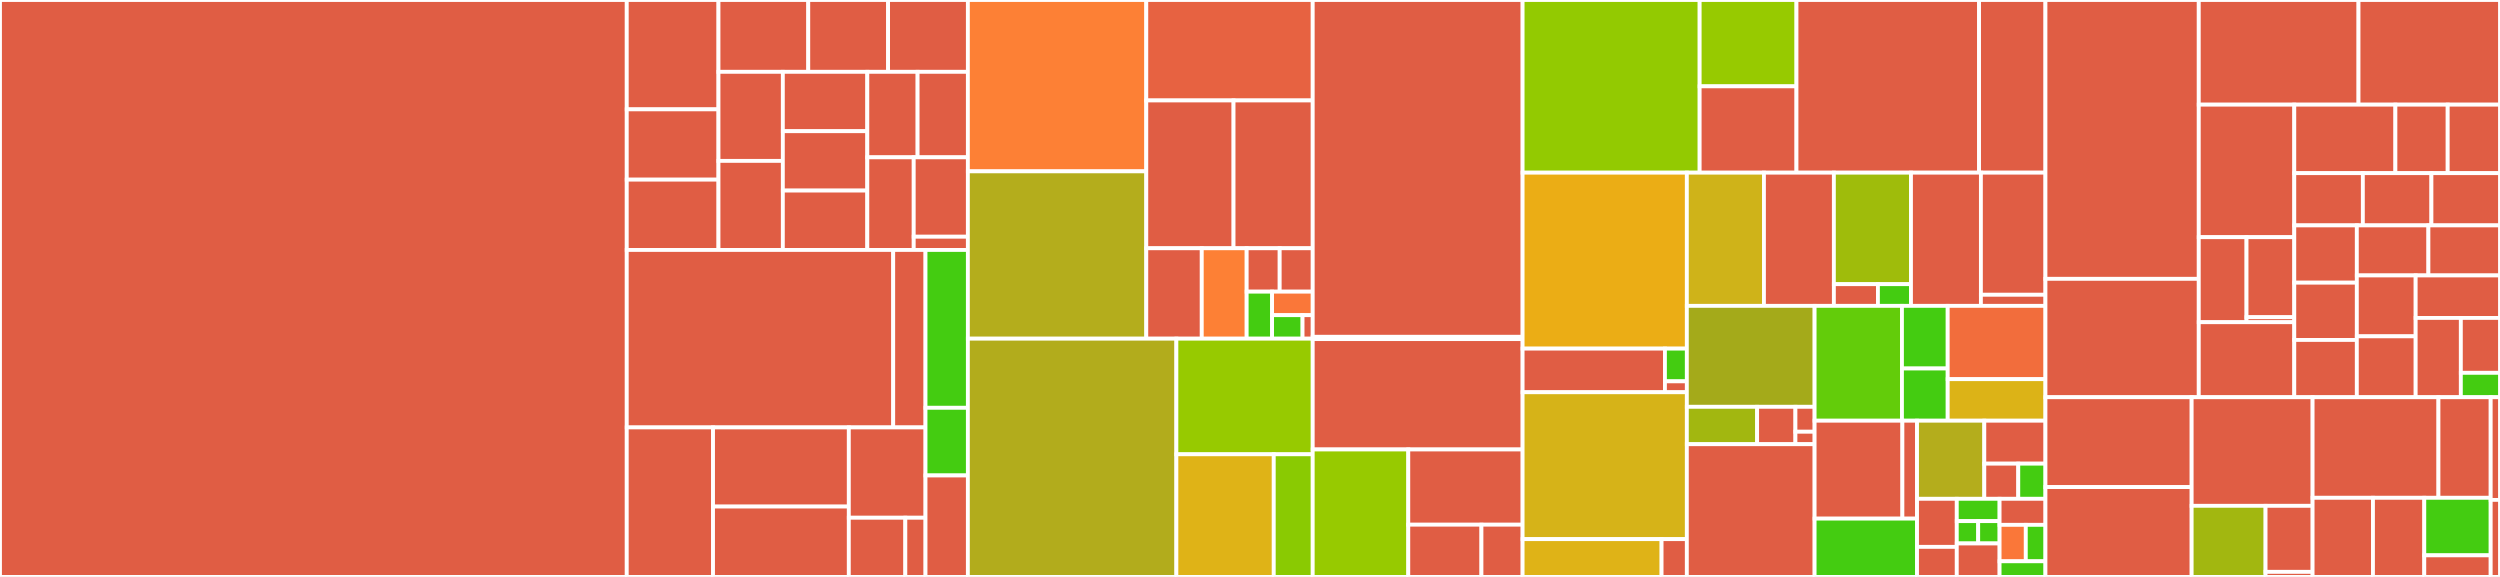 <svg baseProfile="full" width="650" height="150" viewBox="0 0 650 150" version="1.1"
xmlns="http://www.w3.org/2000/svg" xmlns:ev="http://www.w3.org/2001/xml-events"
xmlns:xlink="http://www.w3.org/1999/xlink">

<rect x="0" y="0" width="650" height="150" fill="#333333" stroke="none"/>

<style>rect.s{mask:url(#mask);}</style>
<defs>
  <pattern id="white" width="4" height="4" patternUnits="userSpaceOnUse" patternTransform="rotate(45)">
    <rect width="2" height="2" transform="translate(0,0)" fill="white"></rect>
  </pattern>
  <mask id="mask">
    <rect x="0" y="0" width="100%" height="100%" fill="url(#white)"></rect>
  </mask>
</defs>

<rect x="0" y="0" width="162.957" height="150.0" fill="#e05d44" stroke="white" stroke-width="1" class=" tooltipped" data-content="ReactiveUI/VariadicTemplates.cs"><title>ReactiveUI/VariadicTemplates.cs</title></rect>
<rect x="162.957" y="0" width="23.849" height="28.432" fill="#e05d44" stroke="white" stroke-width="1" class=" tooltipped" data-content="ReactiveUI/Bindings/Converter/EqualityTypeConverter.cs"><title>ReactiveUI/Bindings/Converter/EqualityTypeConverter.cs</title></rect>
<rect x="162.957" y="28.432" width="23.849" height="18.278" fill="#e05d44" stroke="white" stroke-width="1" class=" tooltipped" data-content="ReactiveUI/Bindings/Converter/NullableDecimalToStringTypeConverter.cs"><title>ReactiveUI/Bindings/Converter/NullableDecimalToStringTypeConverter.cs</title></rect>
<rect x="162.957" y="46.71" width="23.849" height="18.278" fill="#e05d44" stroke="white" stroke-width="1" class=" tooltipped" data-content="ReactiveUI/Bindings/Converter/NullableDoubleToStringTypeConverter.cs"><title>ReactiveUI/Bindings/Converter/NullableDoubleToStringTypeConverter.cs</title></rect>
<rect x="186.807" y="0" width="23.343" height="18.675" fill="#e05d44" stroke="white" stroke-width="1" class=" tooltipped" data-content="ReactiveUI/Bindings/Converter/NullableSingleToStringTypeConverter.cs"><title>ReactiveUI/Bindings/Converter/NullableSingleToStringTypeConverter.cs</title></rect>
<rect x="210.15" y="0" width="20.749" height="18.675" fill="#e05d44" stroke="white" stroke-width="1" class=" tooltipped" data-content="ReactiveUI/Bindings/Converter/NullableByteToStringTypeConverter.cs"><title>ReactiveUI/Bindings/Converter/NullableByteToStringTypeConverter.cs</title></rect>
<rect x="230.899" y="0" width="20.749" height="18.675" fill="#e05d44" stroke="white" stroke-width="1" class=" tooltipped" data-content="ReactiveUI/Bindings/Converter/NullableIntegerToStringTypeConverter.cs"><title>ReactiveUI/Bindings/Converter/NullableIntegerToStringTypeConverter.cs</title></rect>
<rect x="186.807" y="18.675" width="16.733" height="23.157" fill="#e05d44" stroke="white" stroke-width="1" class=" tooltipped" data-content="ReactiveUI/Bindings/Converter/NullableLongToStringTypeConverter.cs"><title>ReactiveUI/Bindings/Converter/NullableLongToStringTypeConverter.cs</title></rect>
<rect x="186.807" y="41.831" width="16.733" height="23.157" fill="#e05d44" stroke="white" stroke-width="1" class=" tooltipped" data-content="ReactiveUI/Bindings/Converter/NullableShortToStringTypeConverter.cs"><title>ReactiveUI/Bindings/Converter/NullableShortToStringTypeConverter.cs</title></rect>
<rect x="203.54" y="18.675" width="21.962" height="15.438" fill="#e05d44" stroke="white" stroke-width="1" class=" tooltipped" data-content="ReactiveUI/Bindings/Converter/DecimalToStringTypeConverter.cs"><title>ReactiveUI/Bindings/Converter/DecimalToStringTypeConverter.cs</title></rect>
<rect x="203.54" y="34.112" width="21.962" height="15.438" fill="#e05d44" stroke="white" stroke-width="1" class=" tooltipped" data-content="ReactiveUI/Bindings/Converter/DoubleToStringTypeConverter.cs"><title>ReactiveUI/Bindings/Converter/DoubleToStringTypeConverter.cs</title></rect>
<rect x="203.54" y="49.55" width="21.962" height="15.438" fill="#e05d44" stroke="white" stroke-width="1" class=" tooltipped" data-content="ReactiveUI/Bindings/Converter/SingleToStringTypeConverter.cs"><title>ReactiveUI/Bindings/Converter/SingleToStringTypeConverter.cs</title></rect>
<rect x="225.502" y="18.675" width="13.073" height="22.23" fill="#e05d44" stroke="white" stroke-width="1" class=" tooltipped" data-content="ReactiveUI/Bindings/Converter/ByteToStringTypeConverter.cs"><title>ReactiveUI/Bindings/Converter/ByteToStringTypeConverter.cs</title></rect>
<rect x="238.575" y="18.675" width="13.073" height="22.23" fill="#e05d44" stroke="white" stroke-width="1" class=" tooltipped" data-content="ReactiveUI/Bindings/Converter/IntegerToStringTypeConverter.cs"><title>ReactiveUI/Bindings/Converter/IntegerToStringTypeConverter.cs</title></rect>
<rect x="225.502" y="40.905" width="12.067" height="24.083" fill="#e05d44" stroke="white" stroke-width="1" class=" tooltipped" data-content="ReactiveUI/Bindings/Converter/LongToStringTypeConverter.cs"><title>ReactiveUI/Bindings/Converter/LongToStringTypeConverter.cs</title></rect>
<rect x="237.569" y="40.905" width="14.078" height="20.642" fill="#e05d44" stroke="white" stroke-width="1" class=" tooltipped" data-content="ReactiveUI/Bindings/Converter/ShortToStringTypeConverter.cs"><title>ReactiveUI/Bindings/Converter/ShortToStringTypeConverter.cs</title></rect>
<rect x="237.569" y="61.547" width="14.078" height="3.44" fill="#e05d44" stroke="white" stroke-width="1" class=" tooltipped" data-content="ReactiveUI/Bindings/Converter/StringConverter.cs"><title>ReactiveUI/Bindings/Converter/StringConverter.cs</title></rect>
<rect x="162.957" y="64.988" width="69.278" height="46.144" fill="#e05d44" stroke="white" stroke-width="1" class=" tooltipped" data-content="ReactiveUI/Bindings/Property/PropertyBinderImplementation.cs"><title>ReactiveUI/Bindings/Property/PropertyBinderImplementation.cs</title></rect>
<rect x="232.235" y="64.988" width="8.397" height="46.144" fill="#e05d44" stroke="white" stroke-width="1" class=" tooltipped" data-content="ReactiveUI/Bindings/Property/PropertyBindingMixins.cs"><title>ReactiveUI/Bindings/Property/PropertyBindingMixins.cs</title></rect>
<rect x="162.957" y="111.131" width="22.43" height="38.869" fill="#e05d44" stroke="white" stroke-width="1" class=" tooltipped" data-content="ReactiveUI/Bindings/Command/CommandBinderImplementation.cs"><title>ReactiveUI/Bindings/Command/CommandBinderImplementation.cs</title></rect>
<rect x="185.388" y="111.131" width="35.307" height="20.578" fill="#e05d44" stroke="white" stroke-width="1" class=" tooltipped" data-content="ReactiveUI/Bindings/Command/CreatesCommandBindingViaEvent.cs"><title>ReactiveUI/Bindings/Command/CreatesCommandBindingViaEvent.cs</title></rect>
<rect x="185.388" y="131.709" width="35.307" height="18.291" fill="#e05d44" stroke="white" stroke-width="1" class=" tooltipped" data-content="ReactiveUI/Bindings/Command/CreatesCommandBindingViaCommandParameter.cs"><title>ReactiveUI/Bindings/Command/CreatesCommandBindingViaCommandParameter.cs</title></rect>
<rect x="220.695" y="111.131" width="19.938" height="23.483" fill="#e05d44" stroke="white" stroke-width="1" class=" tooltipped" data-content="ReactiveUI/Bindings/Command/CreatesCommandBinding.cs"><title>ReactiveUI/Bindings/Command/CreatesCommandBinding.cs</title></rect>
<rect x="220.695" y="134.615" width="14.691" height="15.385" fill="#e05d44" stroke="white" stroke-width="1" class=" tooltipped" data-content="ReactiveUI/Bindings/Command/CommandBinder.cs"><title>ReactiveUI/Bindings/Command/CommandBinder.cs</title></rect>
<rect x="235.386" y="134.615" width="5.247" height="15.385" fill="#e05d44" stroke="white" stroke-width="1" class=" tooltipped" data-content="ReactiveUI/Bindings/Command/CommandBinderImplementationMixins.cs"><title>ReactiveUI/Bindings/Command/CommandBinderImplementationMixins.cs</title></rect>
<rect x="240.633" y="64.988" width="11.015" height="41.04" fill="#4c1" stroke="white" stroke-width="1" class=" tooltipped" data-content="ReactiveUI/Bindings/Interaction/InteractionBinderImplementation.cs"><title>ReactiveUI/Bindings/Interaction/InteractionBinderImplementation.cs</title></rect>
<rect x="240.633" y="106.028" width="11.015" height="17.589" fill="#4c1" stroke="white" stroke-width="1" class=" tooltipped" data-content="ReactiveUI/Bindings/Interaction/InteractionBindingMixins.cs"><title>ReactiveUI/Bindings/Interaction/InteractionBindingMixins.cs</title></rect>
<rect x="240.633" y="123.617" width="11.015" height="26.383" fill="#e05d44" stroke="white" stroke-width="1" class=" tooltipped" data-content="ReactiveUI/Bindings/Reactive/ReactiveBinding.cs"><title>ReactiveUI/Bindings/Reactive/ReactiveBinding.cs</title></rect>
<rect x="251.648" y="0" width="46.388" height="44.55" fill="#fd8035" stroke="white" stroke-width="1" class=" tooltipped" data-content="ReactiveUI/Mixins/ReactiveNotifyPropertyChangedMixin.cs"><title>ReactiveUI/Mixins/ReactiveNotifyPropertyChangedMixin.cs</title></rect>
<rect x="251.648" y="44.55" width="46.388" height="43.506" fill="#b4ad1c" stroke="white" stroke-width="1" class=" tooltipped" data-content="ReactiveUI/Mixins/AutoPersistHelper.cs"><title>ReactiveUI/Mixins/AutoPersistHelper.cs</title></rect>
<rect x="298.036" y="0" width="43.271" height="26.118" fill="#e76241" stroke="white" stroke-width="1" class=" tooltipped" data-content="ReactiveUI/Mixins/DependencyResolverMixins.cs"><title>ReactiveUI/Mixins/DependencyResolverMixins.cs</title></rect>
<rect x="298.036" y="26.118" width="22.686" height="38.431" fill="#e05d44" stroke="white" stroke-width="1" class=" tooltipped" data-content="ReactiveUI/Mixins/ObservableMixins.cs"><title>ReactiveUI/Mixins/ObservableMixins.cs</title></rect>
<rect x="320.721" y="26.118" width="20.585" height="38.431" fill="#e05d44" stroke="white" stroke-width="1" class=" tooltipped" data-content="ReactiveUI/Mixins/ExpressionMixins.cs"><title>ReactiveUI/Mixins/ExpressionMixins.cs</title></rect>
<rect x="298.036" y="64.549" width="14.424" height="23.506" fill="#e05d44" stroke="white" stroke-width="1" class=" tooltipped" data-content="ReactiveUI/Mixins/ObservableLoggingMixin.cs"><title>ReactiveUI/Mixins/ObservableLoggingMixin.cs</title></rect>
<rect x="312.459" y="64.549" width="11.676" height="23.506" fill="#fd8035" stroke="white" stroke-width="1" class=" tooltipped" data-content="ReactiveUI/Mixins/ObservedChangedMixin.cs"><title>ReactiveUI/Mixins/ObservedChangedMixin.cs</title></rect>
<rect x="324.135" y="64.549" width="8.586" height="11.283" fill="#e05d44" stroke="white" stroke-width="1" class=" tooltipped" data-content="ReactiveUI/Mixins/MutableDependencyResolverAOTExtensions.cs"><title>ReactiveUI/Mixins/MutableDependencyResolverAOTExtensions.cs</title></rect>
<rect x="332.721" y="64.549" width="8.586" height="11.283" fill="#e05d44" stroke="white" stroke-width="1" class=" tooltipped" data-content="ReactiveUI/Mixins/MutableDependencyResolverExtensions.cs"><title>ReactiveUI/Mixins/MutableDependencyResolverExtensions.cs</title></rect>
<rect x="324.135" y="75.832" width="6.604" height="12.223" fill="#4c1" stroke="white" stroke-width="1" class=" tooltipped" data-content="ReactiveUI/Mixins/CompatMixins.cs"><title>ReactiveUI/Mixins/CompatMixins.cs</title></rect>
<rect x="330.74" y="75.832" width="10.567" height="6.112" fill="#fa7739" stroke="white" stroke-width="1" class=" tooltipped" data-content="ReactiveUI/Mixins/ChangeSetMixin.cs"><title>ReactiveUI/Mixins/ChangeSetMixin.cs</title></rect>
<rect x="330.74" y="81.944" width="7.925" height="6.112" fill="#4c1" stroke="white" stroke-width="1" class=" tooltipped" data-content="ReactiveUI/Mixins/ExceptionMixins.cs"><title>ReactiveUI/Mixins/ExceptionMixins.cs</title></rect>
<rect x="338.665" y="81.944" width="2.642" height="6.112" fill="#e05d44" stroke="white" stroke-width="1" class=" tooltipped" data-content="ReactiveUI/Mixins/PreserveAttribute.cs"><title>ReactiveUI/Mixins/PreserveAttribute.cs</title></rect>
<rect x="251.648" y="88.055" width="54.212" height="61.945" fill="#b2ac1c" stroke="white" stroke-width="1" class=" tooltipped" data-content="ReactiveUI/ReactiveCommand/ReactiveCommand.cs"><title>ReactiveUI/ReactiveCommand/ReactiveCommand.cs</title></rect>
<rect x="305.86" y="88.055" width="35.447" height="30.061" fill="#97ca00" stroke="white" stroke-width="1" class=" tooltipped" data-content="ReactiveUI/ReactiveCommand/ReactiveCommandMixins.cs"><title>ReactiveUI/ReactiveCommand/ReactiveCommandMixins.cs</title></rect>
<rect x="305.86" y="118.117" width="25.319" height="31.883" fill="#dfb317" stroke="white" stroke-width="1" class=" tooltipped" data-content="ReactiveUI/ReactiveCommand/CombinedReactiveCommand.cs"><title>ReactiveUI/ReactiveCommand/CombinedReactiveCommand.cs</title></rect>
<rect x="331.179" y="118.117" width="10.128" height="31.883" fill="#8aca02" stroke="white" stroke-width="1" class=" tooltipped" data-content="ReactiveUI/ReactiveCommand/ReactiveCommandBase.cs"><title>ReactiveUI/ReactiveCommand/ReactiveCommandBase.cs</title></rect>
<rect x="341.307" y="0" width="54.57" height="87.574" fill="#e05d44" stroke="white" stroke-width="1" class=" tooltipped" data-content="ReactiveUI/Builder/ReactiveUIBuilder.cs"><title>ReactiveUI/Builder/ReactiveUIBuilder.cs</title></rect>
<rect x="341.307" y="87.574" width="54.57" height="0.592" fill="#e05d44" stroke="white" stroke-width="1" class=" tooltipped" data-content="ReactiveUI/Builder/RxAppBuilder.cs"><title>ReactiveUI/Builder/RxAppBuilder.cs</title></rect>
<rect x="341.307" y="88.166" width="54.57" height="28.698" fill="#e05d44" stroke="white" stroke-width="1" class=" tooltipped" data-content="ReactiveUI/ObservableForProperty/OAPHCreationHelperMixin.cs"><title>ReactiveUI/ObservableForProperty/OAPHCreationHelperMixin.cs</title></rect>
<rect x="341.307" y="116.864" width="24.849" height="33.136" fill="#97ca00" stroke="white" stroke-width="1" class=" tooltipped" data-content="ReactiveUI/ObservableForProperty/ObservableAsPropertyHelper.cs"><title>ReactiveUI/ObservableForProperty/ObservableAsPropertyHelper.cs</title></rect>
<rect x="366.155" y="116.864" width="29.721" height="19.556" fill="#e05d44" stroke="white" stroke-width="1" class=" tooltipped" data-content="ReactiveUI/ObservableForProperty/INPCObservableForProperty.cs"><title>ReactiveUI/ObservableForProperty/INPCObservableForProperty.cs</title></rect>
<rect x="366.155" y="136.42" width="19.022" height="13.58" fill="#e05d44" stroke="white" stroke-width="1" class=" tooltipped" data-content="ReactiveUI/ObservableForProperty/IROObservableForProperty.cs"><title>ReactiveUI/ObservableForProperty/IROObservableForProperty.cs</title></rect>
<rect x="385.177" y="136.42" width="10.7" height="13.58" fill="#e05d44" stroke="white" stroke-width="1" class=" tooltipped" data-content="ReactiveUI/ObservableForProperty/POCOObservableForProperty.cs"><title>ReactiveUI/ObservableForProperty/POCOObservableForProperty.cs</title></rect>
<rect x="395.877" y="0" width="46.033" height="44.893" fill="#93ca01" stroke="white" stroke-width="1" class=" tooltipped" data-content="ReactiveUI/ReactiveObject/IReactiveObjectExtensions.cs"><title>ReactiveUI/ReactiveObject/IReactiveObjectExtensions.cs</title></rect>
<rect x="441.91" y="0" width="25.174" height="22.447" fill="#97ca00" stroke="white" stroke-width="1" class=" tooltipped" data-content="ReactiveUI/ReactiveObject/ReactiveObject.cs"><title>ReactiveUI/ReactiveObject/ReactiveObject.cs</title></rect>
<rect x="441.91" y="22.447" width="25.174" height="22.447" fill="#e05d44" stroke="white" stroke-width="1" class=" tooltipped" data-content="ReactiveUI/ReactiveObject/ReactiveRecord.cs"><title>ReactiveUI/ReactiveObject/ReactiveRecord.cs</title></rect>
<rect x="467.084" y="0" width="47.472" height="44.893" fill="#e05d44" stroke="white" stroke-width="1" class=" tooltipped" data-content="ReactiveUI/Expression/Reflection.cs"><title>ReactiveUI/Expression/Reflection.cs</title></rect>
<rect x="514.556" y="0" width="17.262" height="44.893" fill="#e05d44" stroke="white" stroke-width="1" class=" tooltipped" data-content="ReactiveUI/Expression/ExpressionRewriter.cs"><title>ReactiveUI/Expression/ExpressionRewriter.cs</title></rect>
<rect x="395.877" y="44.893" width="42.702" height="45.748" fill="#ebad15" stroke="white" stroke-width="1" class=" tooltipped" data-content="ReactiveUI/ReactiveProperty/ReactiveProperty.cs"><title>ReactiveUI/ReactiveProperty/ReactiveProperty.cs</title></rect>
<rect x="395.877" y="90.641" width="37.009" height="11.342" fill="#e05d44" stroke="white" stroke-width="1" class=" tooltipped" data-content="ReactiveUI/ReactiveProperty/ReactivePropertyMixins.cs"><title>ReactiveUI/ReactiveProperty/ReactivePropertyMixins.cs</title></rect>
<rect x="432.886" y="90.641" width="5.694" height="8.507" fill="#4c1" stroke="white" stroke-width="1" class=" tooltipped" data-content="ReactiveUI/ReactiveProperty/SingletonPropertyChangedEventArgs.cs"><title>ReactiveUI/ReactiveProperty/SingletonPropertyChangedEventArgs.cs</title></rect>
<rect x="432.886" y="99.148" width="5.694" height="2.836" fill="#e05d44" stroke="white" stroke-width="1" class=" tooltipped" data-content="ReactiveUI/ReactiveProperty/SingletonDataErrorsChangedEventArgs.cs"><title>ReactiveUI/ReactiveProperty/SingletonDataErrorsChangedEventArgs.cs</title></rect>
<rect x="395.877" y="101.984" width="42.702" height="38.186" fill="#d6b318" stroke="white" stroke-width="1" class=" tooltipped" data-content="ReactiveUI/Activation/ViewForMixins.cs"><title>ReactiveUI/Activation/ViewForMixins.cs</title></rect>
<rect x="395.877" y="140.17" width="36.133" height="9.83" fill="#dfb317" stroke="white" stroke-width="1" class=" tooltipped" data-content="ReactiveUI/Activation/ViewModelActivator.cs"><title>ReactiveUI/Activation/ViewModelActivator.cs</title></rect>
<rect x="432.01" y="140.17" width="6.57" height="9.83" fill="#e05d44" stroke="white" stroke-width="1" class=" tooltipped" data-content="ReactiveUI/Activation/CanActivateViewFetcher.cs"><title>ReactiveUI/Activation/CanActivateViewFetcher.cs</title></rect>
<rect x="438.579" y="44.893" width="20.046" height="34.632" fill="#cfb319" stroke="white" stroke-width="1" class=" tooltipped" data-content="ReactiveUI/Routing/RoutingState.cs"><title>ReactiveUI/Routing/RoutingState.cs</title></rect>
<rect x="458.626" y="44.893" width="18.182" height="34.632" fill="#e05d44" stroke="white" stroke-width="1" class=" tooltipped" data-content="ReactiveUI/Routing/RoutableViewModelMixin.cs"><title>ReactiveUI/Routing/RoutableViewModelMixin.cs</title></rect>
<rect x="476.807" y="44.893" width="20.046" height="28.994" fill="#9fbc0b" stroke="white" stroke-width="1" class=" tooltipped" data-content="ReactiveUI/Routing/MessageBus.cs"><title>ReactiveUI/Routing/MessageBus.cs</title></rect>
<rect x="476.807" y="73.887" width="11.455" height="5.638" fill="#e05d44" stroke="white" stroke-width="1" class=" tooltipped" data-content="ReactiveUI/Routing/RoutingStateMixins.cs"><title>ReactiveUI/Routing/RoutingStateMixins.cs</title></rect>
<rect x="488.262" y="73.887" width="8.591" height="5.638" fill="#4c1" stroke="white" stroke-width="1" class=" tooltipped" data-content="ReactiveUI/Routing/NotAWeakReference.cs"><title>ReactiveUI/Routing/NotAWeakReference.cs</title></rect>
<rect x="496.854" y="44.893" width="18.182" height="34.632" fill="#e05d44" stroke="white" stroke-width="1" class=" tooltipped" data-content="ReactiveUI/Suspension/SuspensionHostExtensions.cs"><title>ReactiveUI/Suspension/SuspensionHostExtensions.cs</title></rect>
<rect x="515.035" y="44.893" width="16.783" height="31.746" fill="#e05d44" stroke="white" stroke-width="1" class=" tooltipped" data-content="ReactiveUI/Suspension/SuspensionHost.cs"><title>ReactiveUI/Suspension/SuspensionHost.cs</title></rect>
<rect x="515.035" y="76.639" width="16.783" height="2.886" fill="#e05d44" stroke="white" stroke-width="1" class=" tooltipped" data-content="ReactiveUI/Suspension/DummySuspensionDriver.cs"><title>ReactiveUI/Suspension/DummySuspensionDriver.cs</title></rect>
<rect x="438.579" y="79.525" width="33.218" height="26.246" fill="#a4aa1a" stroke="white" stroke-width="1" class=" tooltipped" data-content="ReactiveUI/View/DefaultViewLocator.cs"><title>ReactiveUI/View/DefaultViewLocator.cs</title></rect>
<rect x="438.579" y="105.771" width="18.27" height="9.721" fill="#a2b710" stroke="white" stroke-width="1" class=" tooltipped" data-content="ReactiveUI/View/DefaultViewLocator.AOT.cs"><title>ReactiveUI/View/DefaultViewLocator.AOT.cs</title></rect>
<rect x="456.849" y="105.771" width="9.965" height="9.721" fill="#e05d44" stroke="white" stroke-width="1" class=" tooltipped" data-content="ReactiveUI/View/ViewLocatorNotFoundException.cs"><title>ReactiveUI/View/ViewLocatorNotFoundException.cs</title></rect>
<rect x="466.814" y="105.771" width="4.983" height="6.48" fill="#e05d44" stroke="white" stroke-width="1" class=" tooltipped" data-content="ReactiveUI/View/ViewContractAttribute.cs"><title>ReactiveUI/View/ViewContractAttribute.cs</title></rect>
<rect x="466.814" y="112.251" width="4.983" height="3.24" fill="#e05d44" stroke="white" stroke-width="1" class=" tooltipped" data-content="ReactiveUI/View/ViewLocator.cs"><title>ReactiveUI/View/ViewLocator.cs</title></rect>
<rect x="438.579" y="115.491" width="33.218" height="34.509" fill="#e05d44" stroke="white" stroke-width="1" class=" tooltipped" data-content="ReactiveUI/RxApp.cs"><title>ReactiveUI/RxApp.cs</title></rect>
<rect x="471.797" y="79.525" width="22.711" height="29.858" fill="#63cc0a" stroke="white" stroke-width="1" class=" tooltipped" data-content="ReactiveUI/Interactions/Interaction.cs"><title>ReactiveUI/Interactions/Interaction.cs</title></rect>
<rect x="494.508" y="79.525" width="11.896" height="16.286" fill="#4c1" stroke="white" stroke-width="1" class=" tooltipped" data-content="ReactiveUI/Interactions/UnhandledInteractionException.cs"><title>ReactiveUI/Interactions/UnhandledInteractionException.cs</title></rect>
<rect x="494.508" y="95.811" width="11.896" height="13.572" fill="#4c1" stroke="white" stroke-width="1" class=" tooltipped" data-content="ReactiveUI/Interactions/InteractionContext.cs"><title>ReactiveUI/Interactions/InteractionContext.cs</title></rect>
<rect x="506.404" y="79.525" width="25.414" height="19.058" fill="#f26d3c" stroke="white" stroke-width="1" class=" tooltipped" data-content="ReactiveUI/Scheduler/ScheduledSubject.cs"><title>ReactiveUI/Scheduler/ScheduledSubject.cs</title></rect>
<rect x="506.404" y="98.583" width="25.414" height="10.8" fill="#dcb317" stroke="white" stroke-width="1" class=" tooltipped" data-content="ReactiveUI/Scheduler/WaitForDispatcherScheduler.cs"><title>ReactiveUI/Scheduler/WaitForDispatcherScheduler.cs</title></rect>
<rect x="471.797" y="109.383" width="22.827" height="25.462" fill="#e05d44" stroke="white" stroke-width="1" class=" tooltipped" data-content="ReactiveUI/Platforms/net/ComponentModelTypeConverter.cs"><title>ReactiveUI/Platforms/net/ComponentModelTypeConverter.cs</title></rect>
<rect x="494.624" y="109.383" width="3.805" height="25.462" fill="#e05d44" stroke="white" stroke-width="1" class=" tooltipped" data-content="ReactiveUI/Platforms/net/PlatformRegistrations.cs"><title>ReactiveUI/Platforms/net/PlatformRegistrations.cs</title></rect>
<rect x="471.797" y="134.844" width="26.632" height="15.156" fill="#4c1" stroke="white" stroke-width="1" class=" tooltipped" data-content="ReactiveUI/Registration/Registrations.cs"><title>ReactiveUI/Registration/Registrations.cs</title></rect>
<rect x="498.429" y="109.383" width="17.49" height="20.309" fill="#b4ad1c" stroke="white" stroke-width="1" class=" tooltipped" data-content="ReactiveUI/RxSchedulers.cs"><title>ReactiveUI/RxSchedulers.cs</title></rect>
<rect x="515.919" y="109.383" width="15.9" height="11.17" fill="#e05d44" stroke="white" stroke-width="1" class=" tooltipped" data-content="ReactiveUI/Comparers/OrderedComparer.cs"><title>ReactiveUI/Comparers/OrderedComparer.cs</title></rect>
<rect x="515.919" y="120.552" width="8.833" height="9.139" fill="#e05d44" stroke="white" stroke-width="1" class=" tooltipped" data-content="ReactiveUI/Comparers/ChainedComparer.cs"><title>ReactiveUI/Comparers/ChainedComparer.cs</title></rect>
<rect x="524.752" y="120.552" width="7.067" height="9.139" fill="#4c1" stroke="white" stroke-width="1" class=" tooltipped" data-content="ReactiveUI/Comparers/ComparerChainingExtensions.cs"><title>ReactiveUI/Comparers/ComparerChainingExtensions.cs</title></rect>
<rect x="498.429" y="129.691" width="10.335" height="12.498" fill="#e05d44" stroke="white" stroke-width="1" class=" tooltipped" data-content="ReactiveUI/Legacy/RefcountDisposeWrapper.cs"><title>ReactiveUI/Legacy/RefcountDisposeWrapper.cs</title></rect>
<rect x="498.429" y="142.189" width="10.335" height="7.811" fill="#e05d44" stroke="white" stroke-width="1" class=" tooltipped" data-content="ReactiveUI/Legacy/CollectionDebugView.cs"><title>ReactiveUI/Legacy/CollectionDebugView.cs</title></rect>
<rect x="508.764" y="129.691" width="11.13" height="5.802" fill="#4c1" stroke="white" stroke-width="1" class=" tooltipped" data-content="ReactiveUI/Interfaces/ObservedChange.cs"><title>ReactiveUI/Interfaces/ObservedChange.cs</title></rect>
<rect x="508.764" y="135.494" width="5.565" height="5.802" fill="#4c1" stroke="white" stroke-width="1" class=" tooltipped" data-content="ReactiveUI/Interfaces/ReactivePropertyChangedEventArgs.cs"><title>ReactiveUI/Interfaces/ReactivePropertyChangedEventArgs.cs</title></rect>
<rect x="514.329" y="135.494" width="5.565" height="5.802" fill="#4c1" stroke="white" stroke-width="1" class=" tooltipped" data-content="ReactiveUI/Interfaces/ReactivePropertyChangingEventArgs.cs"><title>ReactiveUI/Interfaces/ReactivePropertyChangingEventArgs.cs</title></rect>
<rect x="508.764" y="141.296" width="11.13" height="8.704" fill="#e05d44" stroke="white" stroke-width="1" class=" tooltipped" data-content="ReactiveUI/UnhandledErrorException.cs"><title>ReactiveUI/UnhandledErrorException.cs</title></rect>
<rect x="519.893" y="129.691" width="11.925" height="6.77" fill="#e05d44" stroke="white" stroke-width="1" class=" tooltipped" data-content="ReactiveUI/ObservableFuncMixins.cs"><title>ReactiveUI/ObservableFuncMixins.cs</title></rect>
<rect x="519.893" y="136.461" width="6.814" height="9.477" fill="#fa7739" stroke="white" stroke-width="1" class=" tooltipped" data-content="ReactiveUI/PlatformRegistrationManager.cs"><title>ReactiveUI/PlatformRegistrationManager.cs</title></rect>
<rect x="526.708" y="136.461" width="5.111" height="9.477" fill="#4c1" stroke="white" stroke-width="1" class=" tooltipped" data-content="ReactiveUI/Observable.cs"><title>ReactiveUI/Observable.cs</title></rect>
<rect x="519.893" y="145.938" width="11.925" height="4.062" fill="#4c1" stroke="white" stroke-width="1" class=" tooltipped" data-content="ReactiveUI/Observables.cs"><title>ReactiveUI/Observables.cs</title></rect>
<rect x="531.818" y="0" width="39.863" height="72.498" fill="#e05d44" stroke="white" stroke-width="1" class=" tooltipped" data-content="ReactiveUI.Maui/RoutedViewHost.cs"><title>ReactiveUI.Maui/RoutedViewHost.cs</title></rect>
<rect x="531.818" y="72.498" width="39.863" height="30.781" fill="#e05d44" stroke="white" stroke-width="1" class=" tooltipped" data-content="ReactiveUI.Maui/ReactiveImageItemView.cs"><title>ReactiveUI.Maui/ReactiveImageItemView.cs</title></rect>
<rect x="571.681" y="0" width="41.533" height="27.211" fill="#e05d44" stroke="white" stroke-width="1" class=" tooltipped" data-content="ReactiveUI.Maui/ActivationForViewFetcher.cs"><title>ReactiveUI.Maui/ActivationForViewFetcher.cs</title></rect>
<rect x="613.214" y="0" width="36.786" height="27.211" fill="#e05d44" stroke="white" stroke-width="1" class=" tooltipped" data-content="ReactiveUI.Maui/ViewModelViewHost.cs"><title>ReactiveUI.Maui/ViewModelViewHost.cs</title></rect>
<rect x="571.681" y="27.211" width="24.833" height="34.458" fill="#e05d44" stroke="white" stroke-width="1" class=" tooltipped" data-content="ReactiveUI.Maui/ReactiveTextItemView.cs"><title>ReactiveUI.Maui/ReactiveTextItemView.cs</title></rect>
<rect x="571.681" y="61.669" width="12.416" height="22.105" fill="#e05d44" stroke="white" stroke-width="1" class=" tooltipped" data-content="ReactiveUI.Maui/Common/BooleanToVisibilityTypeConverter.cs"><title>ReactiveUI.Maui/Common/BooleanToVisibilityTypeConverter.cs</title></rect>
<rect x="584.098" y="61.669" width="12.416" height="20.805" fill="#e05d44" stroke="white" stroke-width="1" class=" tooltipped" data-content="ReactiveUI.Maui/Common/ReactivePage.cs"><title>ReactiveUI.Maui/Common/ReactivePage.cs</title></rect>
<rect x="584.098" y="82.474" width="12.416" height="1.3" fill="#e05d44" stroke="white" stroke-width="1" class=" tooltipped" data-content="ReactiveUI.Maui/Common/PlatformOperations.cs"><title>ReactiveUI.Maui/Common/PlatformOperations.cs</title></rect>
<rect x="571.681" y="83.774" width="24.833" height="19.504" fill="#e05d44" stroke="white" stroke-width="1" class=" tooltipped" data-content="ReactiveUI.Maui/ReactiveShellContent.cs"><title>ReactiveUI.Maui/ReactiveShellContent.cs</title></rect>
<rect x="596.514" y="27.211" width="26.29" height="17.809" fill="#e05d44" stroke="white" stroke-width="1" class=" tooltipped" data-content="ReactiveUI.Maui/AutoSuspendHelper.cs"><title>ReactiveUI.Maui/AutoSuspendHelper.cs</title></rect>
<rect x="622.804" y="27.211" width="13.598" height="17.809" fill="#e05d44" stroke="white" stroke-width="1" class=" tooltipped" data-content="ReactiveUI.Maui/ReactiveCarouselView.cs"><title>ReactiveUI.Maui/ReactiveCarouselView.cs</title></rect>
<rect x="636.402" y="27.211" width="13.598" height="17.809" fill="#e05d44" stroke="white" stroke-width="1" class=" tooltipped" data-content="ReactiveUI.Maui/ReactiveContentPage.cs"><title>ReactiveUI.Maui/ReactiveContentPage.cs</title></rect>
<rect x="596.514" y="45.021" width="17.829" height="13.583" fill="#e05d44" stroke="white" stroke-width="1" class=" tooltipped" data-content="ReactiveUI.Maui/ReactiveContentView.cs"><title>ReactiveUI.Maui/ReactiveContentView.cs</title></rect>
<rect x="614.343" y="45.021" width="17.829" height="13.583" fill="#e05d44" stroke="white" stroke-width="1" class=" tooltipped" data-content="ReactiveUI.Maui/ReactiveEntryCell.cs"><title>ReactiveUI.Maui/ReactiveEntryCell.cs</title></rect>
<rect x="632.171" y="45.021" width="17.829" height="13.583" fill="#e05d44" stroke="white" stroke-width="1" class=" tooltipped" data-content="ReactiveUI.Maui/ReactiveFlyoutPage.cs"><title>ReactiveUI.Maui/ReactiveFlyoutPage.cs</title></rect>
<rect x="596.514" y="58.604" width="16.263" height="14.892" fill="#e05d44" stroke="white" stroke-width="1" class=" tooltipped" data-content="ReactiveUI.Maui/ReactiveImageCell.cs"><title>ReactiveUI.Maui/ReactiveImageCell.cs</title></rect>
<rect x="596.514" y="73.496" width="16.263" height="14.892" fill="#e05d44" stroke="white" stroke-width="1" class=" tooltipped" data-content="ReactiveUI.Maui/ReactiveMasterDetailPage.cs"><title>ReactiveUI.Maui/ReactiveMasterDetailPage.cs</title></rect>
<rect x="596.514" y="88.387" width="16.263" height="14.892" fill="#e05d44" stroke="white" stroke-width="1" class=" tooltipped" data-content="ReactiveUI.Maui/ReactiveMultiPage.cs"><title>ReactiveUI.Maui/ReactiveMultiPage.cs</title></rect>
<rect x="612.777" y="58.604" width="18.612" height="13.012" fill="#e05d44" stroke="white" stroke-width="1" class=" tooltipped" data-content="ReactiveUI.Maui/ReactiveNavigationPage.cs"><title>ReactiveUI.Maui/ReactiveNavigationPage.cs</title></rect>
<rect x="631.388" y="58.604" width="18.612" height="13.012" fill="#e05d44" stroke="white" stroke-width="1" class=" tooltipped" data-content="ReactiveUI.Maui/ReactiveShell.cs"><title>ReactiveUI.Maui/ReactiveShell.cs</title></rect>
<rect x="612.777" y="71.616" width="15.297" height="15.831" fill="#e05d44" stroke="white" stroke-width="1" class=" tooltipped" data-content="ReactiveUI.Maui/ReactiveSwitchCell.cs"><title>ReactiveUI.Maui/ReactiveSwitchCell.cs</title></rect>
<rect x="612.777" y="87.447" width="15.297" height="15.831" fill="#e05d44" stroke="white" stroke-width="1" class=" tooltipped" data-content="ReactiveUI.Maui/ReactiveTabbedPage.cs"><title>ReactiveUI.Maui/ReactiveTabbedPage.cs</title></rect>
<rect x="628.074" y="71.616" width="21.926" height="11.045" fill="#e05d44" stroke="white" stroke-width="1" class=" tooltipped" data-content="ReactiveUI.Maui/ReactiveTextCell.cs"><title>ReactiveUI.Maui/ReactiveTextCell.cs</title></rect>
<rect x="628.074" y="82.661" width="11.746" height="20.617" fill="#e05d44" stroke="white" stroke-width="1" class=" tooltipped" data-content="ReactiveUI.Maui/ReactiveViewCell.cs"><title>ReactiveUI.Maui/ReactiveViewCell.cs</title></rect>
<rect x="639.82" y="82.661" width="10.18" height="14.274" fill="#e05d44" stroke="white" stroke-width="1" class=" tooltipped" data-content="ReactiveUI.Maui/Builder/MauiReactiveUIBuilderExtensions.cs"><title>ReactiveUI.Maui/Builder/MauiReactiveUIBuilderExtensions.cs</title></rect>
<rect x="639.82" y="96.935" width="10.18" height="6.344" fill="#4c1" stroke="white" stroke-width="1" class=" tooltipped" data-content="ReactiveUI.Maui/Registrations.cs"><title>ReactiveUI.Maui/Registrations.cs</title></rect>
<rect x="531.818" y="103.279" width="38.012" height="23.361" fill="#e05d44" stroke="white" stroke-width="1" class=" tooltipped" data-content="ReactiveUI.Blazor/ReactiveComponentBase.cs"><title>ReactiveUI.Blazor/ReactiveComponentBase.cs</title></rect>
<rect x="531.818" y="126.639" width="38.012" height="23.361" fill="#e05d44" stroke="white" stroke-width="1" class=" tooltipped" data-content="ReactiveUI.Blazor/ReactiveInjectableComponentBase.cs"><title>ReactiveUI.Blazor/ReactiveInjectableComponentBase.cs</title></rect>
<rect x="569.83" y="103.279" width="31.446" height="28.238" fill="#e05d44" stroke="white" stroke-width="1" class=" tooltipped" data-content="ReactiveUI.Blazor/ReactiveLayoutComponentBase.cs"><title>ReactiveUI.Blazor/ReactiveLayoutComponentBase.cs</title></rect>
<rect x="569.83" y="131.517" width="19.217" height="18.483" fill="#a2b710" stroke="white" stroke-width="1" class=" tooltipped" data-content="ReactiveUI.Blazor/Registrations.cs"><title>ReactiveUI.Blazor/Registrations.cs</title></rect>
<rect x="589.047" y="131.517" width="12.229" height="17.163" fill="#e05d44" stroke="white" stroke-width="1" class=" tooltipped" data-content="ReactiveUI.Blazor/Builder/BlazorReactiveUIBuilderExtensions.cs"><title>ReactiveUI.Blazor/Builder/BlazorReactiveUIBuilderExtensions.cs</title></rect>
<rect x="589.047" y="148.68" width="12.229" height="1.32" fill="#e05d44" stroke="white" stroke-width="1" class=" tooltipped" data-content="ReactiveUI.Blazor/PlatformOperations.cs"><title>ReactiveUI.Blazor/PlatformOperations.cs</title></rect>
<rect x="601.276" y="103.279" width="32.722" height="26.15" fill="#e05d44" stroke="white" stroke-width="1" class=" tooltipped" data-content="ReactiveUI.Testing/SchedulerExtensions.cs"><title>ReactiveUI.Testing/SchedulerExtensions.cs</title></rect>
<rect x="633.998" y="103.279" width="13.583" height="26.15" fill="#e05d44" stroke="white" stroke-width="1" class=" tooltipped" data-content="ReactiveUI.Testing/IBuilderExtensions.cs"><title>ReactiveUI.Testing/IBuilderExtensions.cs</title></rect>
<rect x="601.276" y="129.429" width="15.697" height="20.571" fill="#e05d44" stroke="white" stroke-width="1" class=" tooltipped" data-content="ReactiveUI.Testing/MessageBusExtensions.cs"><title>ReactiveUI.Testing/MessageBusExtensions.cs</title></rect>
<rect x="616.973" y="129.429" width="13.342" height="20.571" fill="#e05d44" stroke="white" stroke-width="1" class=" tooltipped" data-content="ReactiveUI.Testing/RxTest.cs"><title>ReactiveUI.Testing/RxTest.cs</title></rect>
<rect x="630.315" y="129.429" width="17.266" height="14.961" fill="#4c1" stroke="white" stroke-width="1" class=" tooltipped" data-content="ReactiveUI.Testing/TestSequencer.cs"><title>ReactiveUI.Testing/TestSequencer.cs</title></rect>
<rect x="630.315" y="144.39" width="17.266" height="5.61" fill="#e05d44" stroke="white" stroke-width="1" class=" tooltipped" data-content="ReactiveUI.Testing/AppBuilderTestBase.cs"><title>ReactiveUI.Testing/AppBuilderTestBase.cs</title></rect>
<rect x="647.581" y="103.279" width="2.419" height="26.698" fill="#e05d44" stroke="white" stroke-width="1" class=" tooltipped" data-content="ReactiveUI.Drawing/Registrations.cs"><title>ReactiveUI.Drawing/Registrations.cs</title></rect>
<rect x="647.581" y="129.977" width="2.419" height="20.023" fill="#e05d44" stroke="white" stroke-width="1" class=" tooltipped" data-content="ReactiveUI.Drawing/Builder/ReactiveUIBuilderDrawingExtensions.cs"><title>ReactiveUI.Drawing/Builder/ReactiveUIBuilderDrawingExtensions.cs</title></rect>
</svg>